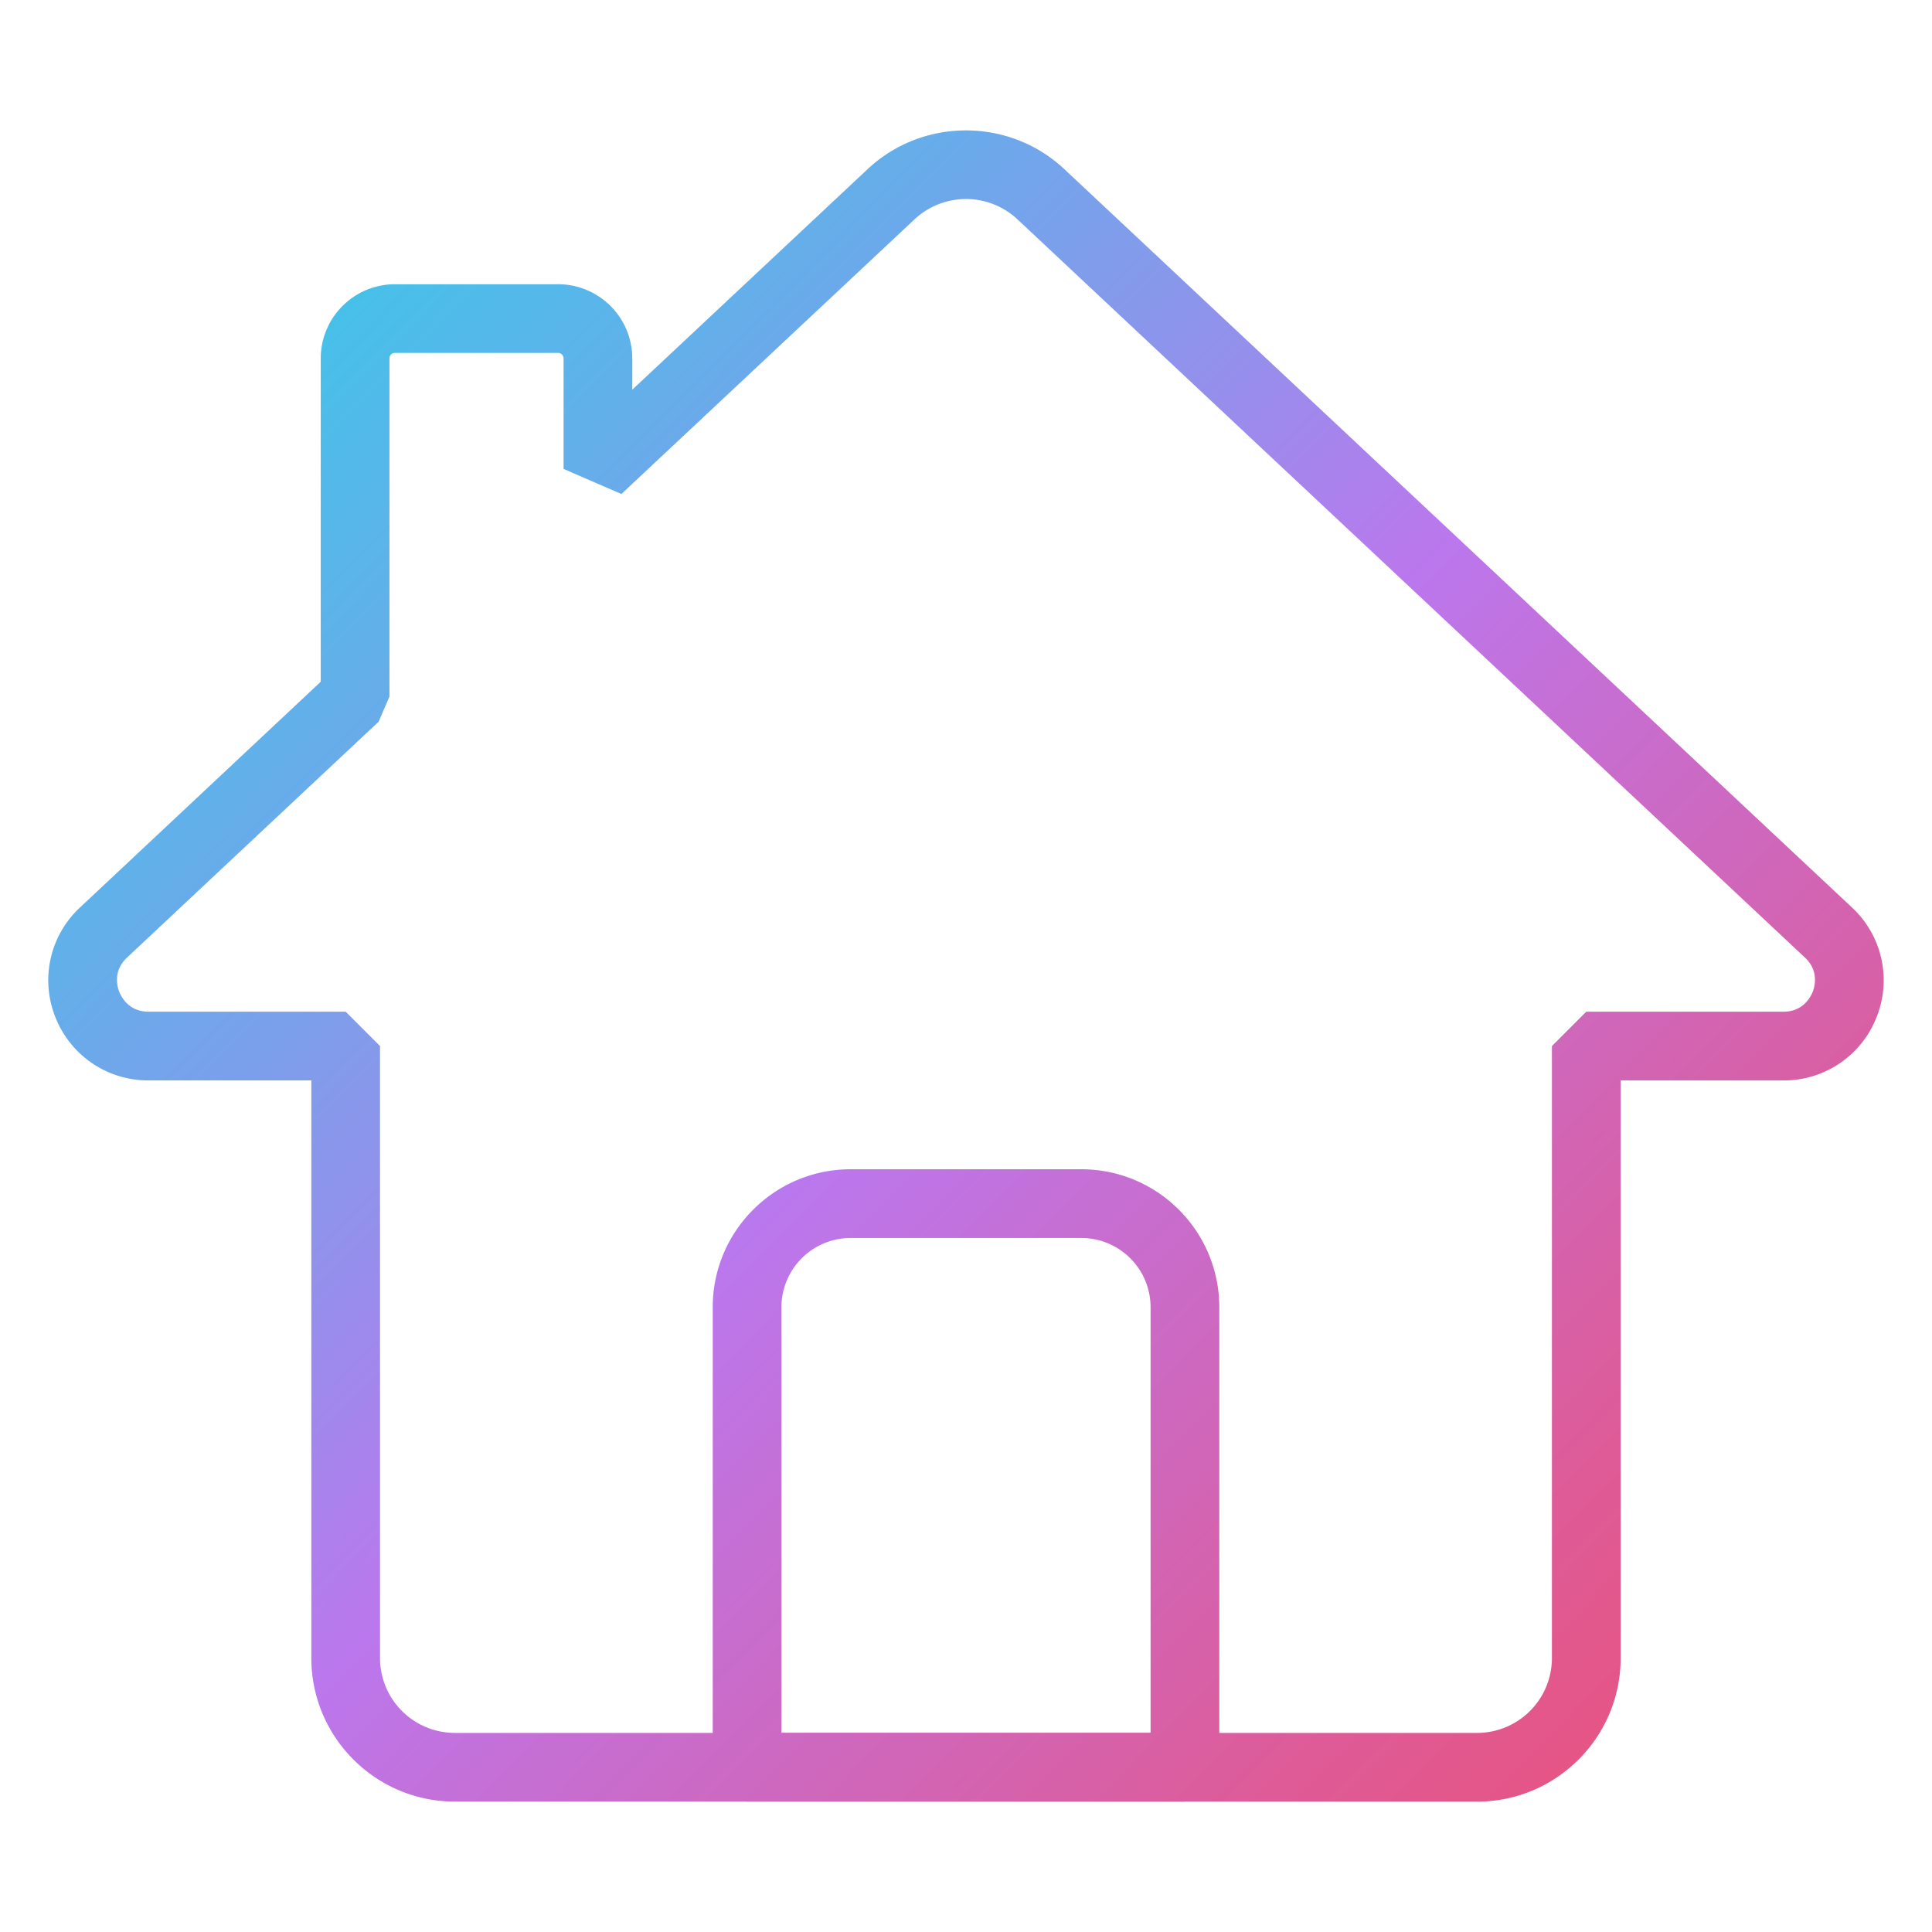 <svg xmlns="http://www.w3.org/2000/svg" version="1.1" xmlns:xlink="http://www.w3.org/1999/xlink" width="512" height="512" x="0" y="0" viewBox="0 0 100 100" style="enable-background:new 0 0 512 512" xml:space="preserve" class=""><g><linearGradient id="a"><stop offset="0" stop-color="#1cdce8"></stop><stop offset=".063" stop-color="#25d6e8"></stop><stop offset=".165" stop-color="#3cc7e9"></stop><stop offset=".292" stop-color="#63afea"></stop><stop offset=".44" stop-color="#988dec"></stop><stop offset=".526" stop-color="#bb77ed"></stop><stop offset=".597" stop-color="#c56fd4"></stop><stop offset=".787" stop-color="#de5b97"></stop><stop offset=".927" stop-color="#ed4f71"></stop><stop offset="1" stop-color="#f34a62"></stop></linearGradient><linearGradient xlink:href="#a" id="b" x1="-10.647" x2="96.305" y1="1.957" y2="107.867" gradientUnits="userSpaceOnUse"></linearGradient><linearGradient xlink:href="#a" id="c" x1="-18.683" x2="88.269" y1="10.072" y2="115.982" gradientUnits="userSpaceOnUse"></linearGradient><path fill="url(#b)" d="M76.458 93.251H23.542c-4.095 0-7.427-3.332-7.427-7.427V55.922H7.68a5.15 5.15 0 0 1-4.814-3.276 5.141 5.141 0 0 1 1.272-5.673l12.463-11.686V18.55a3.844 3.844 0 0 1 3.84-3.838h8.446a3.844 3.844 0 0 1 3.84 3.838v1.62l12.186-11.42c2.85-2.666 7.319-2.667 10.171-.001l40.777 38.225a5.141 5.141 0 0 1 1.271 5.673 5.15 5.15 0 0 1-4.815 3.276h-8.433v29.902c0 4.095-3.332 7.427-7.427 7.427zM20.441 18.267a.283.283 0 0 0-.283.282v17.509l-.561 1.297L6.57 49.568c-.743.696-.491 1.531-.397 1.771.095.24.485 1.026 1.507 1.026h10.212l1.778 1.778v31.68a3.875 3.875 0 0 0 3.871 3.872h52.916a3.875 3.875 0 0 0 3.87-3.871v-31.68l1.779-1.779h10.211c1.023 0 1.412-.785 1.508-1.026.094-.24.346-1.075-.396-1.77L52.654 11.344a3.9 3.9 0 0 0-5.31.002l-15.18 14.223-2.993-1.297v-5.723a.283.283 0 0 0-.283-.282z" opacity="1" data-original="url(#b)"></path><path fill="url(#c)" d="M61.332 93.247H38.669l-1.778-1.778V67.658c0-3.935 3.201-7.137 7.136-7.137h11.945c3.936 0 7.138 3.202 7.138 7.137v23.81zm-20.885-3.556h19.107V67.658a3.585 3.585 0 0 0-3.582-3.58H44.027a3.584 3.584 0 0 0-3.58 3.58z" opacity="1" data-original="url(#c)" class=""></path></g></svg>